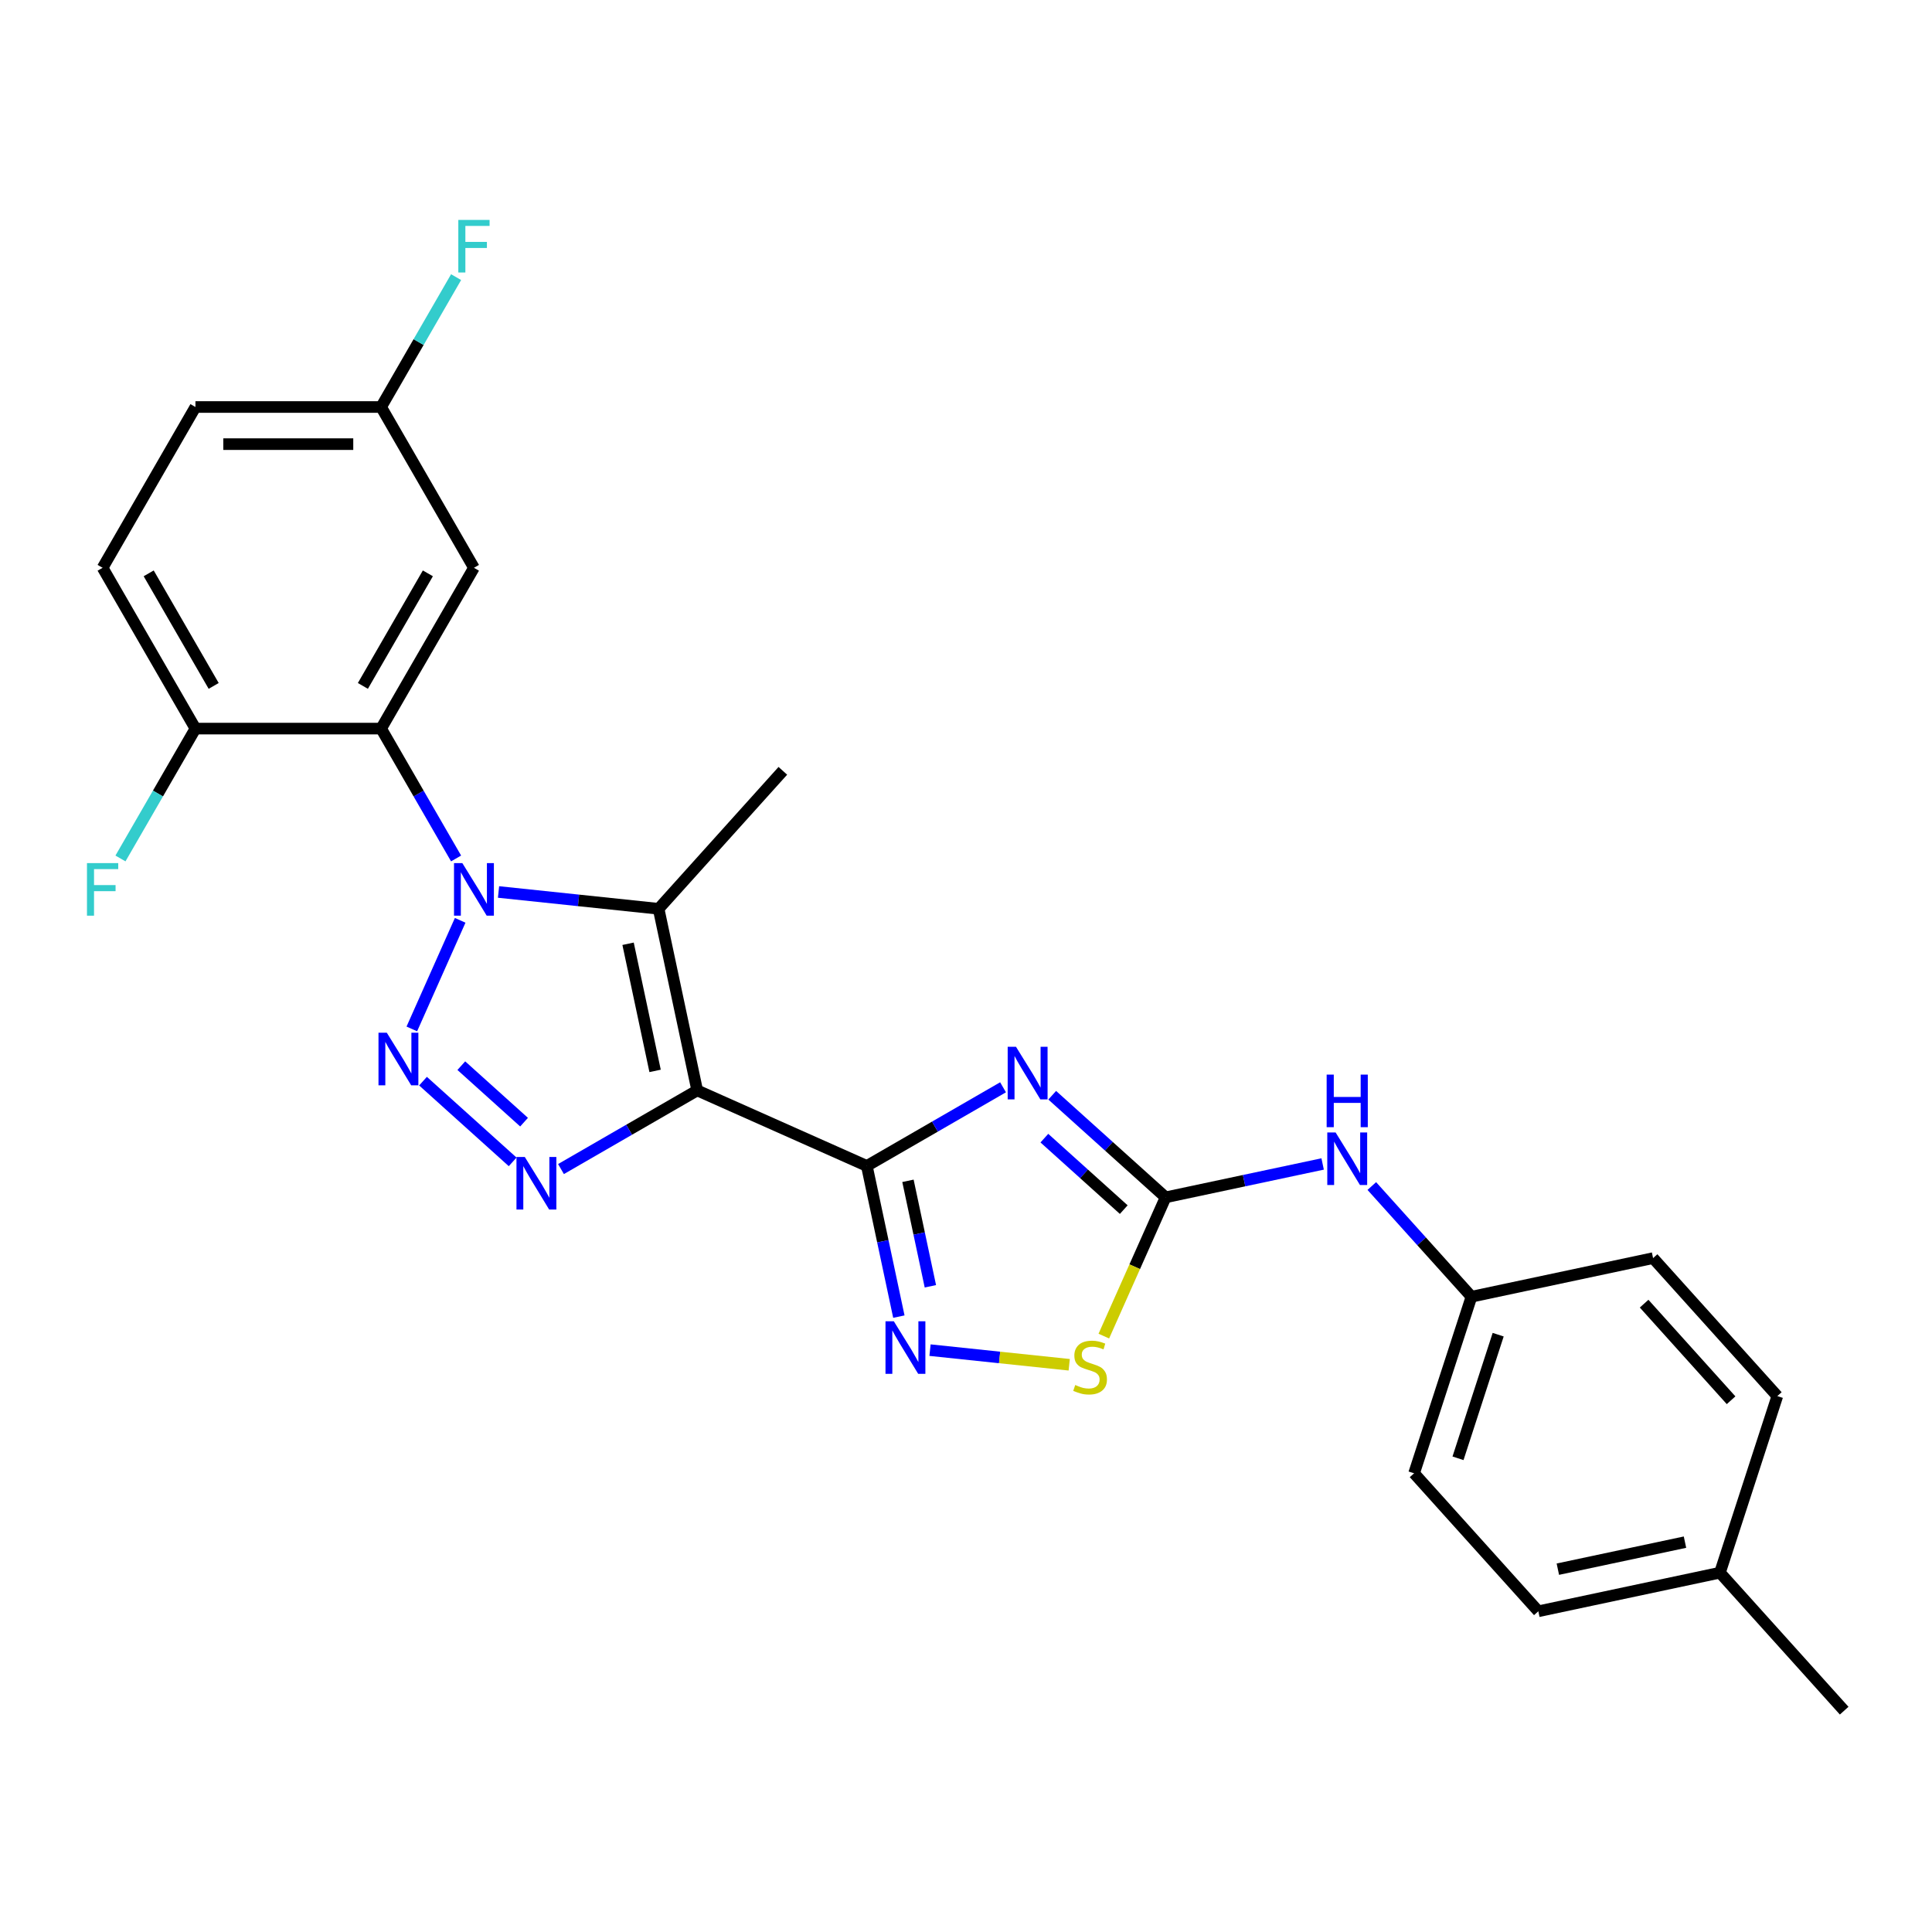 <?xml version='1.0' encoding='iso-8859-1'?>
<svg version='1.1' baseProfile='full'
              xmlns='http://www.w3.org/2000/svg'
                      xmlns:rdkit='http://www.rdkit.org/xml'
                      xmlns:xlink='http://www.w3.org/1999/xlink'
                  xml:space='preserve'
width='1000px' height='1000px' viewBox='0 0 1000 1000'>
<!-- END OF HEADER -->
<rect style='opacity:1.0;fill:#FFFFFF;stroke:none' width='1000' height='1000' x='0' y='0'> </rect>
<path class='bond-1' d='M 360.875,564.398 L 448.67,603.487' style='fill:none;fill-rule:evenodd;stroke:#000000;stroke-width:6px;stroke-linecap:butt;stroke-linejoin:miter;stroke-opacity:1' />
<path class='bond-4' d='M 360.875,564.398 L 340.894,470.394' style='fill:none;fill-rule:evenodd;stroke:#000000;stroke-width:6px;stroke-linecap:butt;stroke-linejoin:miter;stroke-opacity:1' />
<path class='bond-4' d='M 339.077,554.294 L 325.09,488.491' style='fill:none;fill-rule:evenodd;stroke:#000000;stroke-width:6px;stroke-linecap:butt;stroke-linejoin:miter;stroke-opacity:1' />
<path class='bond-5' d='M 360.875,564.398 L 325.623,584.751' style='fill:none;fill-rule:evenodd;stroke:#000000;stroke-width:6px;stroke-linecap:butt;stroke-linejoin:miter;stroke-opacity:1' />
<path class='bond-5' d='M 325.623,584.751 L 290.371,605.104' style='fill:none;fill-rule:evenodd;stroke:#0000FF;stroke-width:6px;stroke-linecap:butt;stroke-linejoin:miter;stroke-opacity:1' />
<path class='bond-0' d='M 258.04,461.686 L 299.467,466.04' style='fill:none;fill-rule:evenodd;stroke:#0000FF;stroke-width:6px;stroke-linecap:butt;stroke-linejoin:miter;stroke-opacity:1' />
<path class='bond-0' d='M 299.467,466.04 L 340.894,470.394' style='fill:none;fill-rule:evenodd;stroke:#000000;stroke-width:6px;stroke-linecap:butt;stroke-linejoin:miter;stroke-opacity:1' />
<path class='bond-7' d='M 236.072,444.338 L 216.668,410.729' style='fill:none;fill-rule:evenodd;stroke:#0000FF;stroke-width:6px;stroke-linecap:butt;stroke-linejoin:miter;stroke-opacity:1' />
<path class='bond-7' d='M 216.668,410.729 L 197.264,377.12' style='fill:none;fill-rule:evenodd;stroke:#000000;stroke-width:6px;stroke-linecap:butt;stroke-linejoin:miter;stroke-opacity:1' />
<path class='bond-26' d='M 238.188,476.36 L 213.161,532.571' style='fill:none;fill-rule:evenodd;stroke:#0000FF;stroke-width:6px;stroke-linecap:butt;stroke-linejoin:miter;stroke-opacity:1' />
<path class='bond-3' d='M 448.67,603.487 L 483.922,583.134' style='fill:none;fill-rule:evenodd;stroke:#000000;stroke-width:6px;stroke-linecap:butt;stroke-linejoin:miter;stroke-opacity:1' />
<path class='bond-3' d='M 483.922,583.134 L 519.174,562.782' style='fill:none;fill-rule:evenodd;stroke:#0000FF;stroke-width:6px;stroke-linecap:butt;stroke-linejoin:miter;stroke-opacity:1' />
<path class='bond-8' d='M 448.67,603.487 L 456.959,642.484' style='fill:none;fill-rule:evenodd;stroke:#000000;stroke-width:6px;stroke-linecap:butt;stroke-linejoin:miter;stroke-opacity:1' />
<path class='bond-8' d='M 456.959,642.484 L 465.248,681.48' style='fill:none;fill-rule:evenodd;stroke:#0000FF;stroke-width:6px;stroke-linecap:butt;stroke-linejoin:miter;stroke-opacity:1' />
<path class='bond-8' d='M 469.957,611.19 L 475.76,638.487' style='fill:none;fill-rule:evenodd;stroke:#000000;stroke-width:6px;stroke-linecap:butt;stroke-linejoin:miter;stroke-opacity:1' />
<path class='bond-8' d='M 475.76,638.487 L 481.562,665.785' style='fill:none;fill-rule:evenodd;stroke:#0000FF;stroke-width:6px;stroke-linecap:butt;stroke-linejoin:miter;stroke-opacity:1' />
<path class='bond-2' d='M 218.951,559.601 L 265.35,601.379' style='fill:none;fill-rule:evenodd;stroke:#0000FF;stroke-width:6px;stroke-linecap:butt;stroke-linejoin:miter;stroke-opacity:1' />
<path class='bond-2' d='M 238.773,551.584 L 271.252,580.828' style='fill:none;fill-rule:evenodd;stroke:#0000FF;stroke-width:6px;stroke-linecap:butt;stroke-linejoin:miter;stroke-opacity:1' />
<path class='bond-6' d='M 544.623,566.892 L 573.97,593.317' style='fill:none;fill-rule:evenodd;stroke:#0000FF;stroke-width:6px;stroke-linecap:butt;stroke-linejoin:miter;stroke-opacity:1' />
<path class='bond-6' d='M 573.97,593.317 L 603.318,619.741' style='fill:none;fill-rule:evenodd;stroke:#000000;stroke-width:6px;stroke-linecap:butt;stroke-linejoin:miter;stroke-opacity:1' />
<path class='bond-6' d='M 540.566,589.103 L 561.109,607.601' style='fill:none;fill-rule:evenodd;stroke:#0000FF;stroke-width:6px;stroke-linecap:butt;stroke-linejoin:miter;stroke-opacity:1' />
<path class='bond-6' d='M 561.109,607.601 L 581.652,626.098' style='fill:none;fill-rule:evenodd;stroke:#000000;stroke-width:6px;stroke-linecap:butt;stroke-linejoin:miter;stroke-opacity:1' />
<path class='bond-16' d='M 340.894,470.394 L 405.2,398.975' style='fill:none;fill-rule:evenodd;stroke:#000000;stroke-width:6px;stroke-linecap:butt;stroke-linejoin:miter;stroke-opacity:1' />
<path class='bond-11' d='M 603.318,619.741 L 643.957,611.103' style='fill:none;fill-rule:evenodd;stroke:#000000;stroke-width:6px;stroke-linecap:butt;stroke-linejoin:miter;stroke-opacity:1' />
<path class='bond-11' d='M 643.957,611.103 L 684.597,602.465' style='fill:none;fill-rule:evenodd;stroke:#0000FF;stroke-width:6px;stroke-linecap:butt;stroke-linejoin:miter;stroke-opacity:1' />
<path class='bond-27' d='M 603.318,619.741 L 587.329,655.653' style='fill:none;fill-rule:evenodd;stroke:#000000;stroke-width:6px;stroke-linecap:butt;stroke-linejoin:miter;stroke-opacity:1' />
<path class='bond-27' d='M 587.329,655.653 L 571.34,691.564' style='fill:none;fill-rule:evenodd;stroke:#CCCC00;stroke-width:6px;stroke-linecap:butt;stroke-linejoin:miter;stroke-opacity:1' />
<path class='bond-10' d='M 197.264,377.12 L 245.316,293.892' style='fill:none;fill-rule:evenodd;stroke:#000000;stroke-width:6px;stroke-linecap:butt;stroke-linejoin:miter;stroke-opacity:1' />
<path class='bond-10' d='M 187.826,355.026 L 221.463,296.766' style='fill:none;fill-rule:evenodd;stroke:#000000;stroke-width:6px;stroke-linecap:butt;stroke-linejoin:miter;stroke-opacity:1' />
<path class='bond-12' d='M 197.264,377.12 L 101.16,377.12' style='fill:none;fill-rule:evenodd;stroke:#000000;stroke-width:6px;stroke-linecap:butt;stroke-linejoin:miter;stroke-opacity:1' />
<path class='bond-9' d='M 481.375,698.828 L 517.397,702.614' style='fill:none;fill-rule:evenodd;stroke:#0000FF;stroke-width:6px;stroke-linecap:butt;stroke-linejoin:miter;stroke-opacity:1' />
<path class='bond-9' d='M 517.397,702.614 L 553.42,706.4' style='fill:none;fill-rule:evenodd;stroke:#CCCC00;stroke-width:6px;stroke-linecap:butt;stroke-linejoin:miter;stroke-opacity:1' />
<path class='bond-14' d='M 245.316,293.892 L 197.264,210.664' style='fill:none;fill-rule:evenodd;stroke:#000000;stroke-width:6px;stroke-linecap:butt;stroke-linejoin:miter;stroke-opacity:1' />
<path class='bond-15' d='M 710.045,613.892 L 735.836,642.536' style='fill:none;fill-rule:evenodd;stroke:#0000FF;stroke-width:6px;stroke-linecap:butt;stroke-linejoin:miter;stroke-opacity:1' />
<path class='bond-15' d='M 735.836,642.536 L 761.627,671.179' style='fill:none;fill-rule:evenodd;stroke:#000000;stroke-width:6px;stroke-linecap:butt;stroke-linejoin:miter;stroke-opacity:1' />
<path class='bond-13' d='M 101.16,377.12 L 53.109,293.892' style='fill:none;fill-rule:evenodd;stroke:#000000;stroke-width:6px;stroke-linecap:butt;stroke-linejoin:miter;stroke-opacity:1' />
<path class='bond-13' d='M 110.598,355.026 L 76.962,296.766' style='fill:none;fill-rule:evenodd;stroke:#000000;stroke-width:6px;stroke-linecap:butt;stroke-linejoin:miter;stroke-opacity:1' />
<path class='bond-17' d='M 101.16,377.12 L 81.757,410.729' style='fill:none;fill-rule:evenodd;stroke:#000000;stroke-width:6px;stroke-linecap:butt;stroke-linejoin:miter;stroke-opacity:1' />
<path class='bond-17' d='M 81.757,410.729 L 62.352,444.338' style='fill:none;fill-rule:evenodd;stroke:#33CCCC;stroke-width:6px;stroke-linecap:butt;stroke-linejoin:miter;stroke-opacity:1' />
<path class='bond-18' d='M 53.109,293.892 L 101.16,210.664' style='fill:none;fill-rule:evenodd;stroke:#000000;stroke-width:6px;stroke-linecap:butt;stroke-linejoin:miter;stroke-opacity:1' />
<path class='bond-19' d='M 197.264,210.664 L 216.668,177.055' style='fill:none;fill-rule:evenodd;stroke:#000000;stroke-width:6px;stroke-linecap:butt;stroke-linejoin:miter;stroke-opacity:1' />
<path class='bond-19' d='M 216.668,177.055 L 236.072,143.446' style='fill:none;fill-rule:evenodd;stroke:#33CCCC;stroke-width:6px;stroke-linecap:butt;stroke-linejoin:miter;stroke-opacity:1' />
<path class='bond-28' d='M 197.264,210.664 L 101.16,210.664' style='fill:none;fill-rule:evenodd;stroke:#000000;stroke-width:6px;stroke-linecap:butt;stroke-linejoin:miter;stroke-opacity:1' />
<path class='bond-28' d='M 182.849,229.884 L 115.576,229.884' style='fill:none;fill-rule:evenodd;stroke:#000000;stroke-width:6px;stroke-linecap:butt;stroke-linejoin:miter;stroke-opacity:1' />
<path class='bond-21' d='M 761.627,671.179 L 855.631,651.198' style='fill:none;fill-rule:evenodd;stroke:#000000;stroke-width:6px;stroke-linecap:butt;stroke-linejoin:miter;stroke-opacity:1' />
<path class='bond-22' d='M 761.627,671.179 L 731.93,762.579' style='fill:none;fill-rule:evenodd;stroke:#000000;stroke-width:6px;stroke-linecap:butt;stroke-linejoin:miter;stroke-opacity:1' />
<path class='bond-22' d='M 775.453,690.829 L 754.664,754.809' style='fill:none;fill-rule:evenodd;stroke:#000000;stroke-width:6px;stroke-linecap:butt;stroke-linejoin:miter;stroke-opacity:1' />
<path class='bond-20' d='M 890.239,814.017 L 796.236,833.999' style='fill:none;fill-rule:evenodd;stroke:#000000;stroke-width:6px;stroke-linecap:butt;stroke-linejoin:miter;stroke-opacity:1' />
<path class='bond-20' d='M 872.143,798.214 L 806.34,812.201' style='fill:none;fill-rule:evenodd;stroke:#000000;stroke-width:6px;stroke-linecap:butt;stroke-linejoin:miter;stroke-opacity:1' />
<path class='bond-25' d='M 890.239,814.017 L 954.545,885.437' style='fill:none;fill-rule:evenodd;stroke:#000000;stroke-width:6px;stroke-linecap:butt;stroke-linejoin:miter;stroke-opacity:1' />
<path class='bond-29' d='M 890.239,814.017 L 919.937,722.617' style='fill:none;fill-rule:evenodd;stroke:#000000;stroke-width:6px;stroke-linecap:butt;stroke-linejoin:miter;stroke-opacity:1' />
<path class='bond-24' d='M 855.631,651.198 L 919.937,722.617' style='fill:none;fill-rule:evenodd;stroke:#000000;stroke-width:6px;stroke-linecap:butt;stroke-linejoin:miter;stroke-opacity:1' />
<path class='bond-24' d='M 850.993,674.772 L 896.007,724.766' style='fill:none;fill-rule:evenodd;stroke:#000000;stroke-width:6px;stroke-linecap:butt;stroke-linejoin:miter;stroke-opacity:1' />
<path class='bond-23' d='M 731.93,762.579 L 796.236,833.999' style='fill:none;fill-rule:evenodd;stroke:#000000;stroke-width:6px;stroke-linecap:butt;stroke-linejoin:miter;stroke-opacity:1' />
<path  class='atom-1' d='M 239.3 446.741
L 248.219 461.156
Q 249.103 462.578, 250.525 465.154
Q 251.947 467.73, 252.024 467.883
L 252.024 446.741
L 255.638 446.741
L 255.638 473.957
L 251.909 473.957
L 242.337 458.196
Q 241.222 456.351, 240.031 454.237
Q 238.877 452.122, 238.531 451.469
L 238.531 473.957
L 234.995 473.957
L 234.995 446.741
L 239.3 446.741
' fill='#0000FF'/>
<path  class='atom-3' d='M 200.211 534.536
L 209.13 548.951
Q 210.014 550.374, 211.436 552.949
Q 212.858 555.525, 212.935 555.679
L 212.935 534.536
L 216.549 534.536
L 216.549 561.752
L 212.82 561.752
L 203.248 545.991
Q 202.133 544.146, 200.942 542.032
Q 199.788 539.918, 199.442 539.264
L 199.442 561.752
L 195.906 561.752
L 195.906 534.536
L 200.211 534.536
' fill='#0000FF'/>
<path  class='atom-4' d='M 525.882 541.827
L 534.801 556.243
Q 535.685 557.665, 537.107 560.24
Q 538.53 562.816, 538.606 562.97
L 538.606 541.827
L 542.22 541.827
L 542.22 569.044
L 538.491 569.044
L 528.919 553.283
Q 527.804 551.437, 526.613 549.323
Q 525.459 547.209, 525.114 546.555
L 525.114 569.044
L 521.577 569.044
L 521.577 541.827
L 525.882 541.827
' fill='#0000FF'/>
<path  class='atom-6' d='M 271.63 598.842
L 280.549 613.257
Q 281.433 614.68, 282.855 617.255
Q 284.278 619.831, 284.354 619.985
L 284.354 598.842
L 287.968 598.842
L 287.968 626.058
L 284.239 626.058
L 274.667 610.297
Q 273.552 608.452, 272.361 606.338
Q 271.207 604.224, 270.861 603.57
L 270.861 626.058
L 267.325 626.058
L 267.325 598.842
L 271.63 598.842
' fill='#0000FF'/>
<path  class='atom-9' d='M 462.635 683.883
L 471.554 698.298
Q 472.438 699.721, 473.86 702.296
Q 475.282 704.872, 475.359 705.025
L 475.359 683.883
L 478.973 683.883
L 478.973 711.099
L 475.244 711.099
L 465.672 695.338
Q 464.557 693.493, 463.365 691.379
Q 462.212 689.264, 461.866 688.611
L 461.866 711.099
L 458.33 711.099
L 458.33 683.883
L 462.635 683.883
' fill='#0000FF'/>
<path  class='atom-10' d='M 556.54 716.878
Q 556.848 716.993, 558.116 717.531
Q 559.385 718.07, 560.769 718.415
Q 562.191 718.723, 563.575 718.723
Q 566.151 718.723, 567.65 717.493
Q 569.149 716.224, 569.149 714.033
Q 569.149 712.534, 568.38 711.611
Q 567.65 710.689, 566.497 710.189
Q 565.343 709.689, 563.421 709.113
Q 560.999 708.382, 559.539 707.69
Q 558.116 706.998, 557.078 705.538
Q 556.079 704.077, 556.079 701.617
Q 556.079 698.195, 558.385 696.081
Q 560.73 693.967, 565.343 693.967
Q 568.496 693.967, 572.071 695.466
L 571.186 698.426
Q 567.919 697.08, 565.459 697.08
Q 562.806 697.08, 561.345 698.195
Q 559.885 699.272, 559.923 701.155
Q 559.923 702.616, 560.654 703.5
Q 561.422 704.384, 562.499 704.884
Q 563.614 705.384, 565.459 705.96
Q 567.919 706.729, 569.38 707.498
Q 570.841 708.267, 571.878 709.843
Q 572.955 711.381, 572.955 714.033
Q 572.955 717.8, 570.418 719.838
Q 567.919 721.837, 563.729 721.837
Q 561.307 721.837, 559.462 721.299
Q 557.655 720.799, 555.502 719.915
L 556.54 716.878
' fill='#CCCC00'/>
<path  class='atom-12' d='M 691.305 586.152
L 700.224 600.567
Q 701.108 601.99, 702.53 604.565
Q 703.952 607.141, 704.029 607.295
L 704.029 586.152
L 707.643 586.152
L 707.643 613.368
L 703.914 613.368
L 694.342 597.607
Q 693.227 595.762, 692.036 593.648
Q 690.882 591.534, 690.536 590.88
L 690.536 613.368
L 687 613.368
L 687 586.152
L 691.305 586.152
' fill='#0000FF'/>
<path  class='atom-12' d='M 686.673 556.214
L 690.363 556.214
L 690.363 567.784
L 704.279 567.784
L 704.279 556.214
L 707.97 556.214
L 707.97 583.43
L 704.279 583.43
L 704.279 570.86
L 690.363 570.86
L 690.363 583.43
L 686.673 583.43
L 686.673 556.214
' fill='#0000FF'/>
<path  class='atom-18' d='M 45.017 446.741
L 61.2 446.741
L 61.2 449.854
L 48.669 449.854
L 48.669 458.119
L 59.817 458.119
L 59.817 461.271
L 48.669 461.271
L 48.669 473.957
L 45.017 473.957
L 45.017 446.741
' fill='#33CCCC'/>
<path  class='atom-20' d='M 237.224 113.827
L 253.408 113.827
L 253.408 116.941
L 240.876 116.941
L 240.876 125.206
L 252.024 125.206
L 252.024 128.358
L 240.876 128.358
L 240.876 141.044
L 237.224 141.044
L 237.224 113.827
' fill='#33CCCC'/>
</svg>
